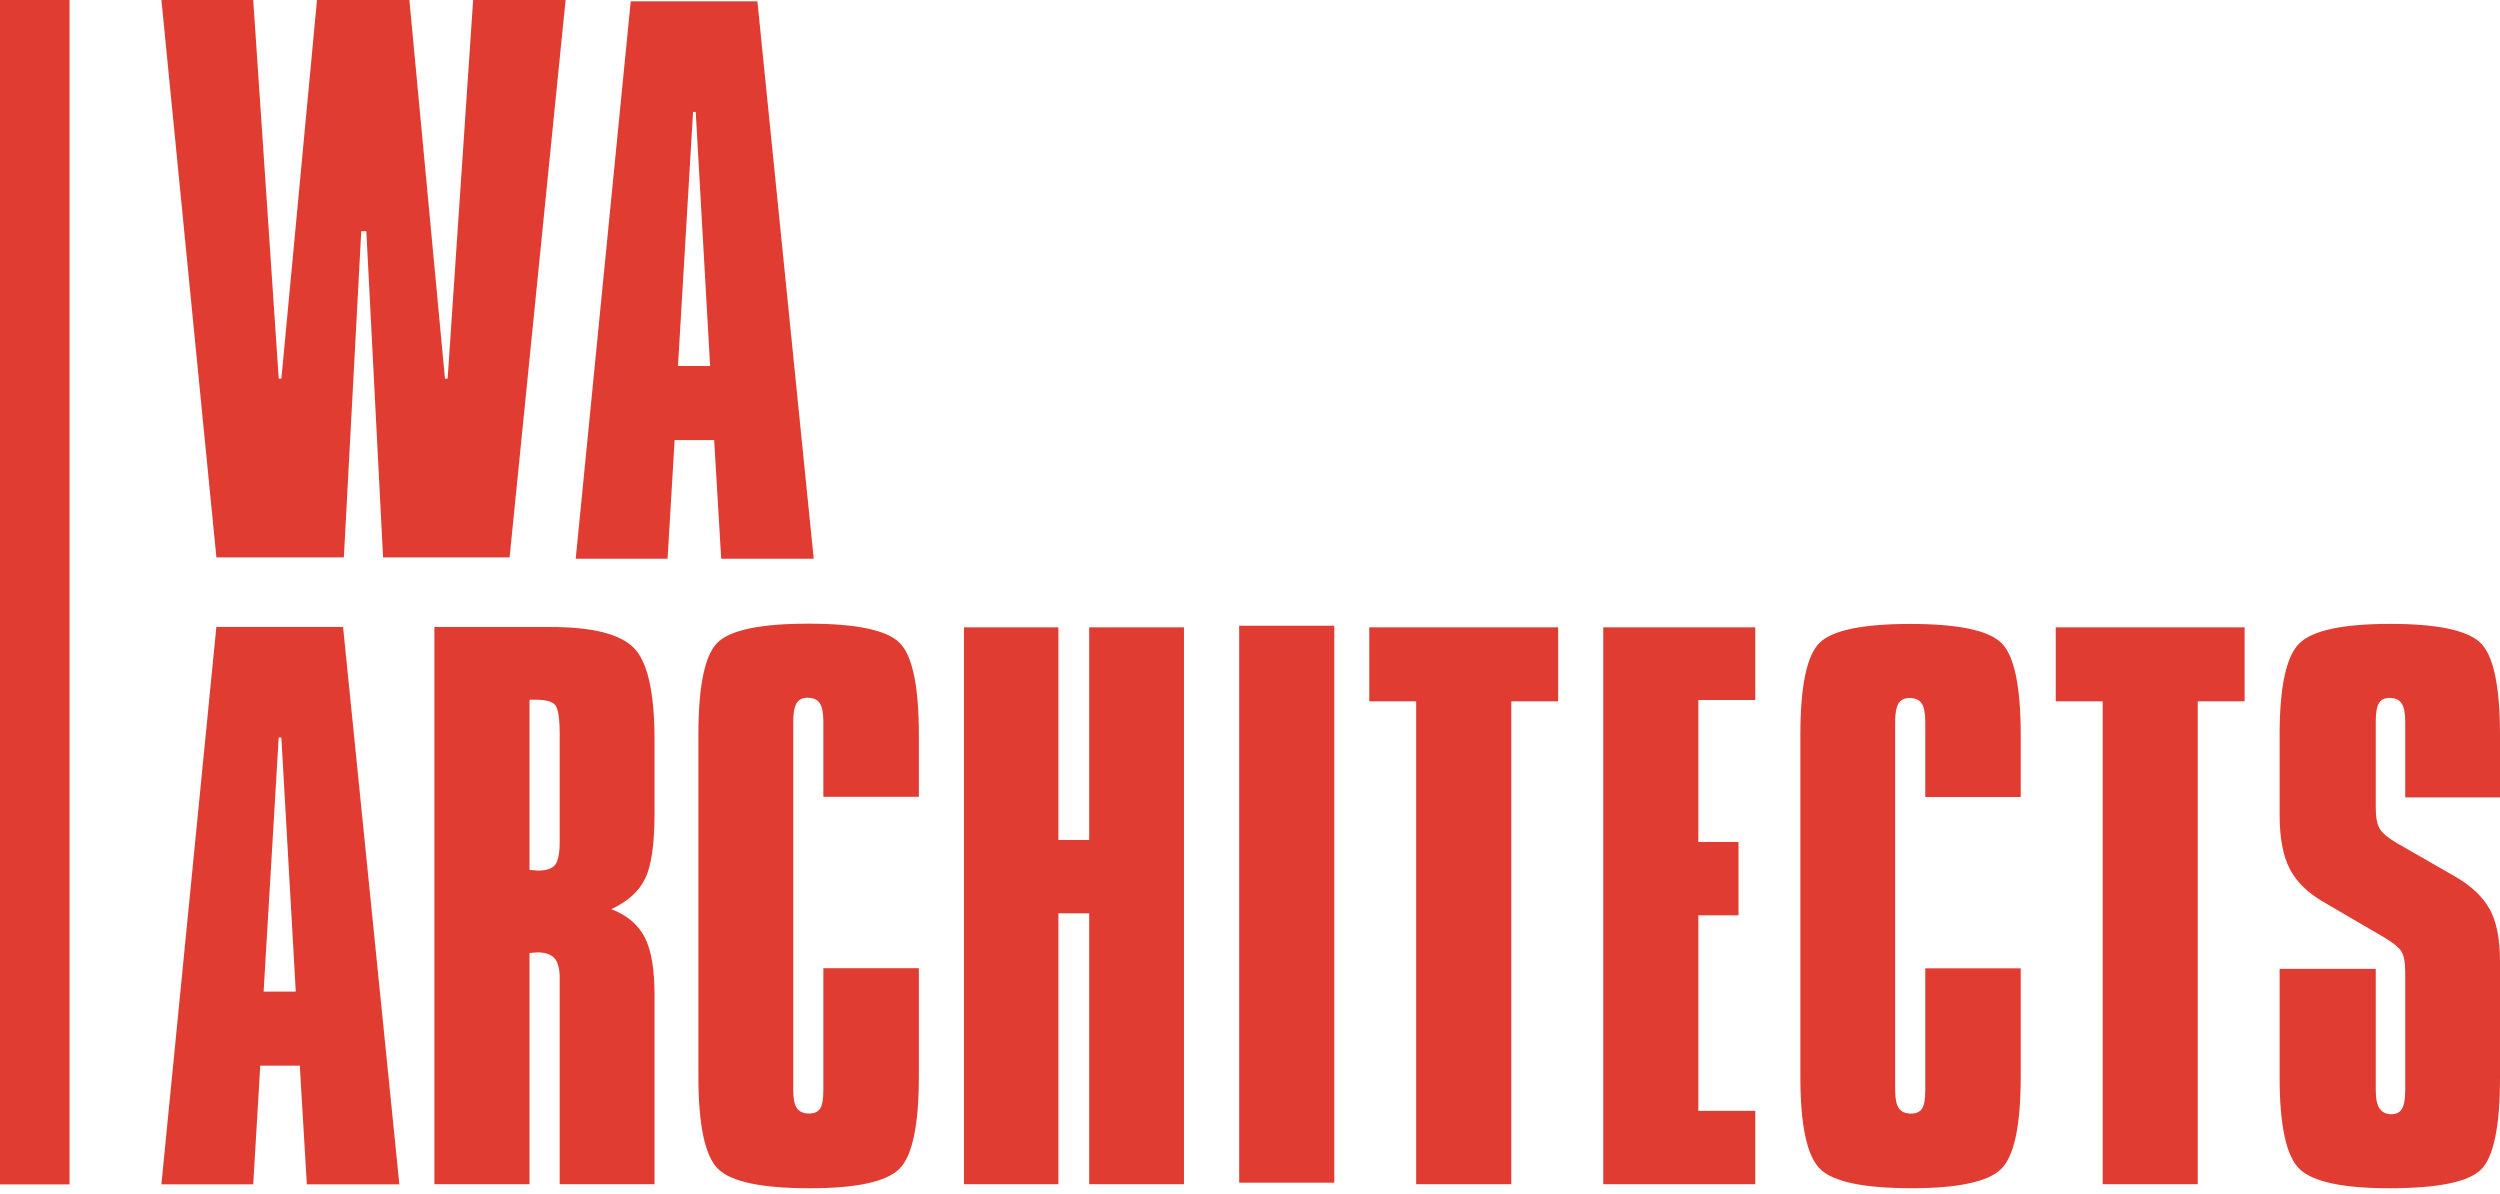 <?xml version="1.0" encoding="UTF-8"?>
<svg width="90px" height="43px" viewBox="0 0 90 43" version="1.1" xmlns="http://www.w3.org/2000/svg" xmlns:xlink="http://www.w3.org/1999/xlink">
    <!-- Generator: Sketch 55 (78076) - https://sketchapp.com -->
    <title>Combined Shape</title>
    <desc>Created with Sketch.</desc>
    <defs>
        <path d="M-4.6629367e-15,42.638 L-4.6629367e-15,0 L2.504,0 L2.504,42.638 L-4.6629367e-15,42.638 Z M17.033,0.001 L20.361,0.001 L18.345,20.067 L13.791,20.067 L13.188,8.322 L13.005,8.322 L12.379,20.067 L7.79,20.067 L5.811,0.001 L9.116,0.001 L10.034,13.631 L10.13,13.631 L11.412,0.001 L14.741,0.001 L14.739,0.015 L16.019,13.631 L16.115,13.631 L17.033,0.001 Z M33.079,26.457 L33.079,28.686 L29.641,28.686 L29.641,25.987 C29.641,25.665 29.597,25.44 29.509,25.312 C29.42,25.183 29.275,25.119 29.075,25.119 C28.889,25.119 28.757,25.185 28.677,25.317 C28.596,25.45 28.556,25.673 28.556,25.987 L28.556,39.243 C28.556,39.548 28.6,39.765 28.688,39.894 C28.777,40.023 28.921,40.087 29.123,40.087 C29.316,40.087 29.45,40.027 29.527,39.906 C29.603,39.785 29.641,39.565 29.641,39.243 L29.641,34.855 L33.079,34.855 L33.079,38.748 C33.079,40.517 32.842,41.631 32.368,42.089 C31.892,42.548 30.819,42.777 29.147,42.777 C27.426,42.777 26.328,42.547 25.854,42.084 C25.379,41.621 25.142,40.509 25.142,38.748 L25.142,26.457 C25.142,24.672 25.377,23.559 25.848,23.117 C26.318,22.674 27.402,22.452 29.099,22.452 C30.827,22.452 31.923,22.682 32.385,23.141 C32.848,23.598 33.079,24.704 33.079,26.457 Z M15.638,22.573 L19.835,22.573 C21.33,22.573 22.326,22.824 22.821,23.327 C23.316,23.829 23.563,24.937 23.563,26.649 L23.563,29.267 C23.563,30.393 23.448,31.185 23.219,31.643 C22.99,32.102 22.585,32.464 22.006,32.729 C22.57,32.946 22.97,33.282 23.206,33.737 C23.444,34.191 23.563,34.884 23.563,35.817 L23.563,42.632 L20.149,42.632 L20.149,35.202 C20.149,34.872 20.086,34.637 19.961,34.496 C19.837,34.355 19.629,34.285 19.34,34.285 C19.309,34.285 19.263,34.289 19.202,34.297 C19.142,34.305 19.096,34.309 19.063,34.309 L19.063,42.632 L15.638,42.632 L15.638,22.573 Z M19.063,25.19 L19.063,31.318 C19.104,31.318 19.158,31.322 19.227,31.33 C19.294,31.338 19.34,31.342 19.365,31.342 C19.67,31.342 19.877,31.271 19.986,31.131 C20.095,30.991 20.149,30.715 20.149,30.305 L20.149,26.456 C20.149,25.853 20.093,25.492 19.98,25.371 C19.867,25.25 19.638,25.19 19.292,25.19 L19.063,25.19 Z M42.623,22.584 L42.623,42.632 L39.211,42.632 L39.211,32.879 L38.102,32.879 L38.102,42.632 L34.703,42.632 L34.703,22.584 L38.102,22.584 L38.102,30.239 L39.211,30.239 L39.211,22.584 L42.623,22.584 Z M44.61,42.575 L44.61,22.526 L48.034,22.526 L48.034,42.575 L44.61,42.575 Z M56.093,22.584 L56.093,25.248 L54.406,25.248 L54.406,42.632 L50.982,42.632 L50.982,25.248 L49.294,25.248 L49.294,22.584 L56.093,22.584 Z M63.19,39.992 L63.19,42.632 L57.717,42.632 L57.717,22.584 L63.19,22.584 L63.19,25.199 L61.14,25.199 L61.14,30.311 L62.586,30.311 L62.586,32.951 L61.14,32.951 L61.14,39.992 L63.19,39.992 Z M72.746,26.465 L72.746,28.692 L69.31,28.692 L69.31,25.995 C69.31,25.674 69.267,25.45 69.179,25.32 C69.09,25.192 68.944,25.128 68.744,25.128 C68.559,25.128 68.427,25.194 68.347,25.326 C68.266,25.459 68.225,25.683 68.225,25.995 L68.225,39.245 C68.225,39.55 68.269,39.767 68.358,39.895 C68.446,40.025 68.592,40.089 68.792,40.089 C68.985,40.089 69.119,40.029 69.195,39.907 C69.272,39.786 69.31,39.566 69.31,39.245 L69.31,34.859 L72.746,34.859 L72.746,38.751 C72.746,40.519 72.51,41.632 72.035,42.09 C71.56,42.547 70.487,42.776 68.816,42.776 C67.097,42.776 65.999,42.547 65.525,42.084 C65.051,41.621 64.813,40.511 64.813,38.751 L64.813,26.465 C64.813,24.681 65.049,23.569 65.519,23.127 C65.989,22.684 67.072,22.462 68.768,22.462 C70.496,22.462 71.591,22.692 72.054,23.151 C72.516,23.608 72.746,24.713 72.746,26.465 Z M80.806,22.584 L80.806,25.248 L79.119,25.248 L79.119,42.632 L75.696,42.632 L75.696,25.248 L74.007,25.248 L74.007,22.584 L80.806,22.584 Z M90,26.463 L90,28.706 L86.588,28.706 L86.588,25.969 C86.588,25.664 86.544,25.447 86.456,25.318 C86.367,25.189 86.222,25.125 86.021,25.125 C85.845,25.125 85.717,25.187 85.642,25.312 C85.565,25.437 85.527,25.656 85.527,25.969 L85.527,29.08 C85.527,29.441 85.579,29.7 85.684,29.857 C85.788,30.014 85.993,30.181 86.299,30.358 L88.397,31.563 C88.967,31.893 89.377,32.281 89.626,32.727 C89.875,33.173 90,33.798 90,34.602 L90,38.786 C90,40.57 89.767,41.681 89.3,42.12 C88.835,42.558 87.741,42.777 86.021,42.777 C84.341,42.777 83.262,42.546 82.784,42.084 C82.306,41.622 82.066,40.522 82.066,38.786 L82.066,34.879 L85.527,34.879 L85.527,39.244 C85.527,39.549 85.573,39.77 85.665,39.907 C85.758,40.044 85.9,40.112 86.094,40.112 C86.271,40.112 86.397,40.046 86.473,39.913 C86.55,39.78 86.588,39.557 86.588,39.244 L86.588,35 C86.588,34.638 86.54,34.385 86.443,34.24 C86.347,34.096 86.142,33.931 85.828,33.746 L83.622,32.456 C83.067,32.134 82.669,31.74 82.428,31.274 C82.187,30.808 82.066,30.157 82.066,29.321 L82.066,26.463 C82.066,24.727 82.303,23.626 82.778,23.16 C83.252,22.694 84.341,22.46 86.045,22.46 C87.726,22.46 88.804,22.684 89.283,23.129 C89.761,23.575 90,24.687 90,26.463 Z M9.49,35.698 L10.648,35.698 L10.129,26.552 L10.033,26.552 L9.49,35.698 Z M12.35,22.57 L14.377,42.636 L11.046,42.636 L10.793,38.365 L10.785,38.365 L9.369,38.365 L9.362,38.483 L9.116,42.636 L5.81,42.636 L7.789,22.57 L12.35,22.57 Z M24.407,13.176 L25.564,13.176 L25.046,4.03 L24.95,4.03 L24.407,13.176 Z M27.266,0.048 L29.294,20.114 L25.963,20.114 L25.71,15.843 L25.702,15.843 L24.286,15.843 L24.279,15.961 L24.033,20.114 L20.726,20.114 L22.706,0.048 L27.266,0.048 Z" id="path-1"></path>
    </defs>
    <g id="Symbols" stroke="none" stroke-width="1" fill="none" fill-rule="evenodd">
        <g id="Logo-/-Horizontal-/-Wordmark">
            <mask id="mask-2" fill="#E03C31">
                <use xlink:href="#path-1"></use>
            </mask>
            <use id="Combined-Shape" fill="#E03C31" xlink:href="#path-1"></use>
        </g>
    </g>
</svg>